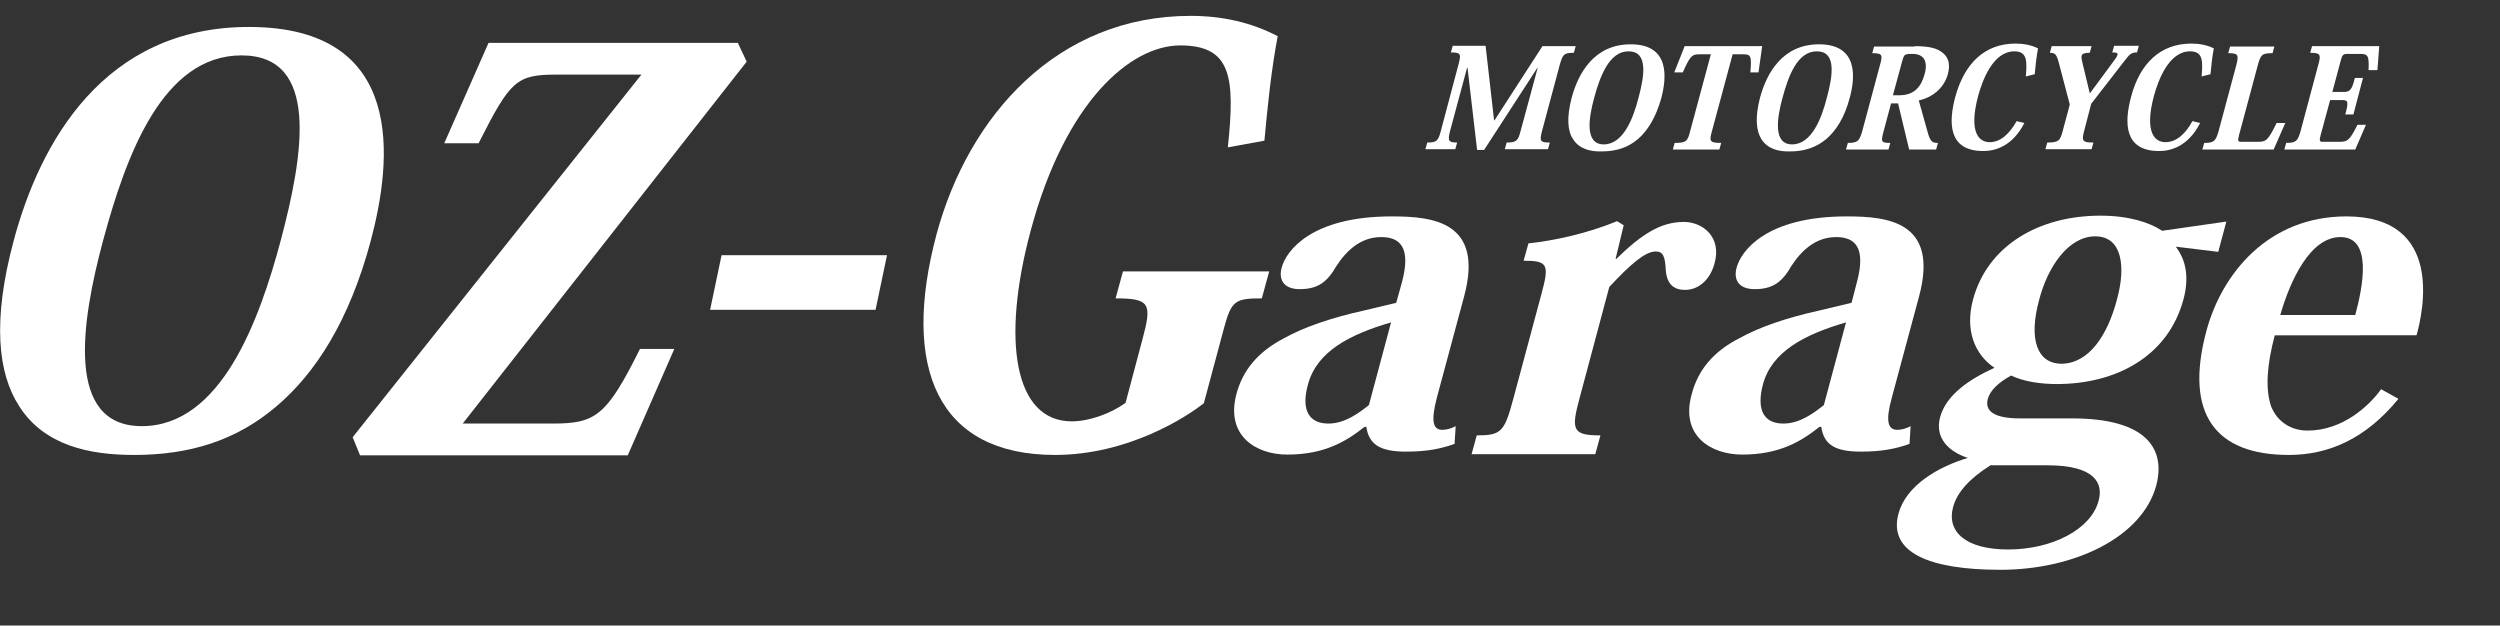 <?xml version="1.0" encoding="utf-8"?>
<!-- Generator: Adobe Illustrator 26.2.1, SVG Export Plug-In . SVG Version: 6.00 Build 0)  -->
<svg version="1.1" id="レイヤー_1" xmlns="http://www.w3.org/2000/svg" xmlns:xlink="http://www.w3.org/1999/xlink" x="0px"
	 y="0px" viewBox="0 0 677 169.4" style="enable-background:new 0 0 677 169.4;" xml:space="preserve">
<rect x="0" y="0" width="677" height="169.4" fill="#333333" stroke="none"/>
<style type="text/css">
	.st0{fill:#FFFFFF;}
</style>
<g id="a">
</g>
<g>
	<g>
		<g>
			<path class="st0" d="M417.7,12.5h9l-0.5,1.8c-2.7,0-3,0.4-3.8,3.2l-4.8,17.9c-0.7,2.8-0.6,3.2,2.1,3.2l-0.5,1.8h-11.7l0.5-1.8
				c2.7,0,3.1-0.5,3.8-3.2l4.6-17h-0.1l-14.4,22.2h-1.9l-2.6-22.3h-0.1l-4.6,17.1c-0.7,2.7-0.5,3.2,1.9,3.2l-0.5,1.8h-8.1l0.5-1.8
				c2.6,0,3-0.5,3.7-3.2l4.8-18.1c0.7-2.7,0.6-3.1-2.1-3.1l0.5-1.8h8.9l2.3,20.2h0.1L417.7,12.5z"/>
			<path class="st0" d="M426,37.7c-1.5-2.2-1.8-5.8-0.4-11.2c1.8-6.7,6.1-14.5,16-14.5c10.7,0,9.7,9.1,8.3,14.5
				c-1.5,5.4-3.8,9-6.4,11.2c-2.7,2.3-5.9,3.3-9.7,3.3C430.8,41.1,427.7,40.4,426,37.7z M431.7,26.5c-1.5,5.5-2.6,12.6,2.6,12.6
				c5.3,0,8-7.1,9.4-12.6c1.6-5.9,2.7-12.6-2.7-12.6C435.8,13.9,433.3,20.6,431.7,26.5z"/>
			<path class="st0" d="M469.2,14.7l-5.6,20.8c-0.8,2.8-0.6,3.2,2.5,3.2l-0.5,1.8h-12.6l0.5-1.8c3.1,0,3.5-0.4,4.2-3.2l5.6-20.8
				h-2.8c-2.3,0-2.7,0.2-4.8,4.9h-2.3l2.8-7.1h21l-1,7.1h-2.2c0.4-4.7,0.1-4.9-2.2-4.9H469.2z"/>
			<path class="st0" d="M477,37.7c-1.4-2.2-1.8-5.8-0.4-11.2c1.8-6.7,6.1-14.5,16-14.5c10.7,0,9.8,9.1,8.3,14.5
				c-1.4,5.4-3.8,9-6.4,11.2c-2.8,2.3-6,3.3-9.7,3.3C481.8,41.1,478.7,40.4,477,37.7z M482.7,26.5c-1.5,5.5-2.6,12.6,2.6,12.6
				c5.3,0,8-7.1,9.4-12.6c1.6-5.9,2.7-12.6-2.7-12.6C486.7,13.9,484.3,20.6,482.7,26.5z"/>
			<path class="st0" d="M518.5,12.5c3.8,0,6.1,0.5,7.7,1.9c1.4,1.2,2,2.9,1.3,5.6c-0.8,3.1-3.4,6.2-7.9,7.2l2.5,8.9
				c0.7,2.4,1.3,2.6,2.7,2.6l-0.5,1.8h-7.3l-3-12.5h-1.9l-2,7.5c-0.8,2.9-0.7,3.2,1.8,3.2l-0.5,1.8h-11.5l0.5-1.8
				c2.7,0,3.1-0.5,3.9-3.2l4.8-17.9c0.8-2.8,0.6-3.2-2.1-3.2l0.5-1.8H518.5z M516.6,14.7c-0.9,0-1.1,0.4-1.6,2.3l-2.4,8.8h1.7
				c4.2,0,6-2.4,6.9-5.8c0.5-1.7,0.4-3.1-0.2-4.1c-0.6-0.8-1.5-1.3-3.1-1.3H516.6z"/>
			<path class="st0" d="M548.6,20.7c0.3-3.9,0.5-6.8-3.1-6.8c-5.9,0-8.7,8.1-9.8,12c-2.7,10.1,0.3,12.6,3.1,12.6
				c3.1,0,5.5-2.5,7.3-5.7l2.1,0.5c-3.2,6.3-7.9,7.6-11.1,7.6c-9.5,0-9.5-7.6-7.6-14.7c2.5-9.1,8-14.4,16.3-14.4
				c2.2,0,4.3,0.4,6.1,1.3c-0.4,2.1-0.7,4.6-0.9,7L548.6,20.7z"/>
			<path class="st0" d="M560.5,28.3l-3-11.4c-0.6-2.2-1-2.6-2.4-2.6l0.5-1.8h10.8l-0.5,1.8c-1.4,0-2,0.2-2.2,0.8
				c-0.1,0.4,0,1,0.2,1.8l2,8.3h0.1l6.2-8.4c0.7-0.9,1.1-1.5,1.2-1.9c0.2-0.6-0.3-0.7-1.4-0.7l0.5-1.8h6.7l-0.5,1.8
				c-1.4,0-1.9,0.3-3.4,2.3l-9,11.6l-1.9,7.3c-0.7,2.7-0.6,3.2,2.5,3.2l-0.5,1.8h-12.5l0.5-1.8c3.1,0,3.5-0.5,4.2-3.2L560.5,28.3z"
				/>
			<path class="st0" d="M596.2,20.7c0.3-3.9,0.5-6.8-3.1-6.8c-5.9,0-8.7,8.1-9.8,12c-2.7,10.1,0.3,12.6,3.1,12.6
				c3.1,0,5.6-2.5,7.3-5.7l2.1,0.5c-3.2,6.3-7.9,7.6-11.1,7.6c-9.5,0-9.5-7.6-7.6-14.7c2.4-9.1,8-14.4,16.3-14.4
				c2.2,0,4.3,0.4,6.1,1.3c-0.4,2.1-0.7,4.6-0.9,7L596.2,20.7z"/>
			<path class="st0" d="M618.9,33.2l-3.2,7.3h-19.3l0.5-1.8c2.7,0,3.1-0.5,3.9-3.2l4.8-17.9c0.7-2.8,0.5-3.2-2.2-3.2l0.5-1.8h12
				l-0.5,1.8c-2.9,0-3.2,0.4-4,3.3l-5.1,19c-0.4,1.6-0.2,1.7,0.7,1.7h4.4c2.3,0,2.8-0.4,5.1-5.1H618.9z"/>
			<path class="st0" d="M637.8,40.5h-19.2l0.5-1.8c2.7,0,3.1-0.5,3.9-3.2l4.8-18c0.8-2.8,0.5-3.2-2.2-3.2l0.5-1.8h18.2l-0.5,6.5
				h-2.4c0.2-4-0.2-4.4-2.3-4.4h-3.4c-1.2,0-1.4,0.3-1.8,1.7l-2.3,8.6h3.1c1.6,0,2.2-0.5,3-3.8h2.2l-2.6,9.9h-2.2
				c1-3.6,0.7-3.9-0.9-3.9h-3.2l-2.6,9.6c-0.4,1.5-0.2,1.7,0.6,1.7h4.6c2.1,0,2.7-0.4,4.8-4.6h2.3L637.8,40.5z"/>
		</g>
		<g>
			<path class="st0" d="M5.2,110c-5.8-8.9-7.3-23.2-1.5-44.8C10.8,38.6,28.1,7.3,67.4,7.3c42.8,0,38.8,36.2,33,57.9
				c-5.8,21.7-15,35.9-25.5,44.8c-11,9.4-23.7,13.2-38.6,13.2C24.3,123.2,12,120.7,5.2,110z M27.9,65.2c-5.9,22-10.3,50.2,10.5,50.2
				c21.4,0,31.8-28.5,37.6-50.2C82.2,41.9,86.7,15,65.4,15C44.1,15,34.2,41.8,27.9,65.2z"/>
			<path class="st0" d="M173.7,20.2h-22.9c-11,0-12.6,1.6-21.2,18.6h-9.3l12-27.2h67.5l2.4,5.1l-76.9,98h24.3
				c11.6,0,14.6-1.9,23.7-20.2h9.3l-12.6,28.8H97.5l-2-4.9L173.7,20.2z"/>
		</g>
		<g>
			<path class="st0" d="M332.5,39.9c2-19,1-27.6-12.9-27.6c-13.4,0-31.1,15.1-40.5,50.2c-8,29.8-4.4,51.6,11.1,51.6
				c4.7,0,10.4-2,14.6-5l4.6-17.3c2.6-9.6,2-11-7.3-11l2-7.3h39.6l-2,7.3c-7.2,0-8.2,0.6-10.2,7.9l-5.5,20.5
				c-4.8,3.8-20.6,14-40.3,14c-31.9,0-41.7-23.7-32.1-59.7c8.7-32.3,32.8-59.2,68.8-59.2c8.7,0,16.5,1.8,23.6,5.5
				c-1.7,9-2.7,18.5-3.6,28.3L332.5,39.9z"/>
			<path class="st0" d="M379.6,76.6c2.7-9.9-0.7-12.4-5.6-12.4c-7,0-11,5.9-13,9.3c-2,3-4.4,4.8-9,4.8c-4.6,0-5.8-2.8-4.9-5.9
				c1.2-4.4,7.9-13.8,29.8-13.8c11.1,0,25,1.4,19.6,21.6l-7.4,27.5c-1.7,6.5-1,8.7,1.5,8.7c1.2,0,2.5-0.4,3.6-1l-0.3,4.8
				c-3.6,1.3-7.4,2.1-13.2,2.1c-7.2,0-10-2.1-10.7-6.7h-0.5c-4.9,3.9-10.8,7.5-20.9,7.5c-8.5,0-16.7-5.1-13.8-16.3
				c1.7-6.5,5.8-11.5,12.9-15.2c5.4-3,12.6-5.5,21.6-7.5l8.8-2.1L379.6,76.6z M376.7,87.3c-11.3,3.3-20.1,7.9-22.5,16.8
				c-2,7.2,0.5,10.6,5.5,10.6c4.5,0,8.2-2.8,11-5L376.7,87.3z"/>
			<path class="st0" d="M437.5,70.1h0.2c6.9-6.7,12-10,18.3-10c5.1,0,10.3,4.1,8.3,11.2c-1.1,4.2-4.1,7.2-8,7.2
				c-3,0-4.9-1.5-5.2-5.3c-0.2-3.9-0.8-5.1-2.7-5.1c-2.9,0-6.8,3.4-12.6,9.6l-8.1,30.3c-2.3,8.5-1.8,9.9,5.7,9.9l-1.4,5.1h-33.5
				l1.4-5.1c6.6,0,7.5-0.9,9.9-9.9l7.6-28.3c2.2-8.1,1.8-9.1-4.8-9.1l1.3-4.7c6.8-0.7,15.7-2.6,24-6l1.8,1.1L437.5,70.1z"/>
			<path class="st0" d="M502.8,76.6c2.7-9.9-0.7-12.4-5.6-12.4c-7,0-11,5.9-13,9.3c-2,3-4.4,4.8-9,4.8c-4.6,0-5.8-2.8-4.9-5.9
				c1.2-4.4,7.9-13.8,29.8-13.8c11.1,0,25,1.4,19.6,21.6l-7.4,27.5c-1.8,6.5-1,8.7,1.5,8.7c1.2,0,2.5-0.4,3.6-1l-0.3,4.8
				c-3.6,1.3-7.4,2.1-13.2,2.1c-7.3,0-10-2.1-10.7-6.7h-0.5c-4.9,3.9-10.8,7.5-20.9,7.5c-8.5,0-16.8-5.1-13.7-16.3
				c1.7-6.5,5.7-11.5,12.9-15.2c5.4-3,12.6-5.5,21.6-7.5l8.8-2.1L502.8,76.6z M499.9,87.3c-11.3,3.3-20.1,7.9-22.5,16.8
				c-1.9,7.2,0.5,10.6,5.5,10.6c4.5,0,8.2-2.8,11-5L499.9,87.3z"/>
			<path class="st0" d="M589.2,66.8c2.9,3.8,3.6,8.5,2.1,14.2c-4.2,15.7-18.5,23-34.3,23c-4.6,0-9-0.7-12.4-2.3
				c-3.4,1.9-5.6,3.9-6.3,6.3c-0.9,3.3,1.7,5.3,8.7,5.3h14.1c20.4,0,25.4,8.4,22.8,18.2c-3.8,14-22.2,22.8-42.2,22.8
				c-19.3,0-30.4-4.7-27.6-15.2c2.1-7.7,10.8-12.7,18.8-15.1c-5-1.6-9.1-5.3-7.5-11.1c1.7-6.1,8.1-10.3,14.7-13.3
				c-5.5-3.7-8-10.4-5.8-18.5c3.9-14.5,17.7-22.7,34.5-22.7c7.6,0,13.3,1.8,16.7,4.1l17.4-2.5l-2.2,8.2L589.2,66.8z M538.9,126.1
				c-5.3,3.3-8.9,7.1-10,11.2c-1.8,6.6,3.3,11.5,14.9,11.5c12,0,22.5-5.5,24.5-13.2c1.3-4.7-0.9-9.6-13.9-9.6H538.9z M573.3,81
				c2.4-8.8,1.4-17-5.9-17c-7.3,0-12.9,8.3-15.2,17.2c-2.9,10.6-0.6,17.3,6.1,17.3C565.8,98.4,570.8,90.6,573.3,81z"/>
			<path class="st0" d="M649.5,108c-9,11-19.1,15.2-29.7,15.2c-19.7,0-28.4-10.9-22.3-33.6c4.2-15.6,16.8-31,37.9-31
				c26.5,0,20.8,25.8,19,32.2H616c-2.1,8-2.6,14.4-1,19.2c1.7,4.3,5.5,6.6,9.9,6.6c9.4,0,16.6-6.6,19.9-11.2L649.5,108z M637.8,85.3
				c2.1-7.7,4.7-21.1-4-21.1c-8.2,0-13.6,11.7-16.3,21.1H637.8z"/>
		</g>
		<path class="st0" d="M195.4,69.1h44.8l-3.1,14.8h-44.8L195.4,69.1z"/>
	</g>
</g>
</svg>
